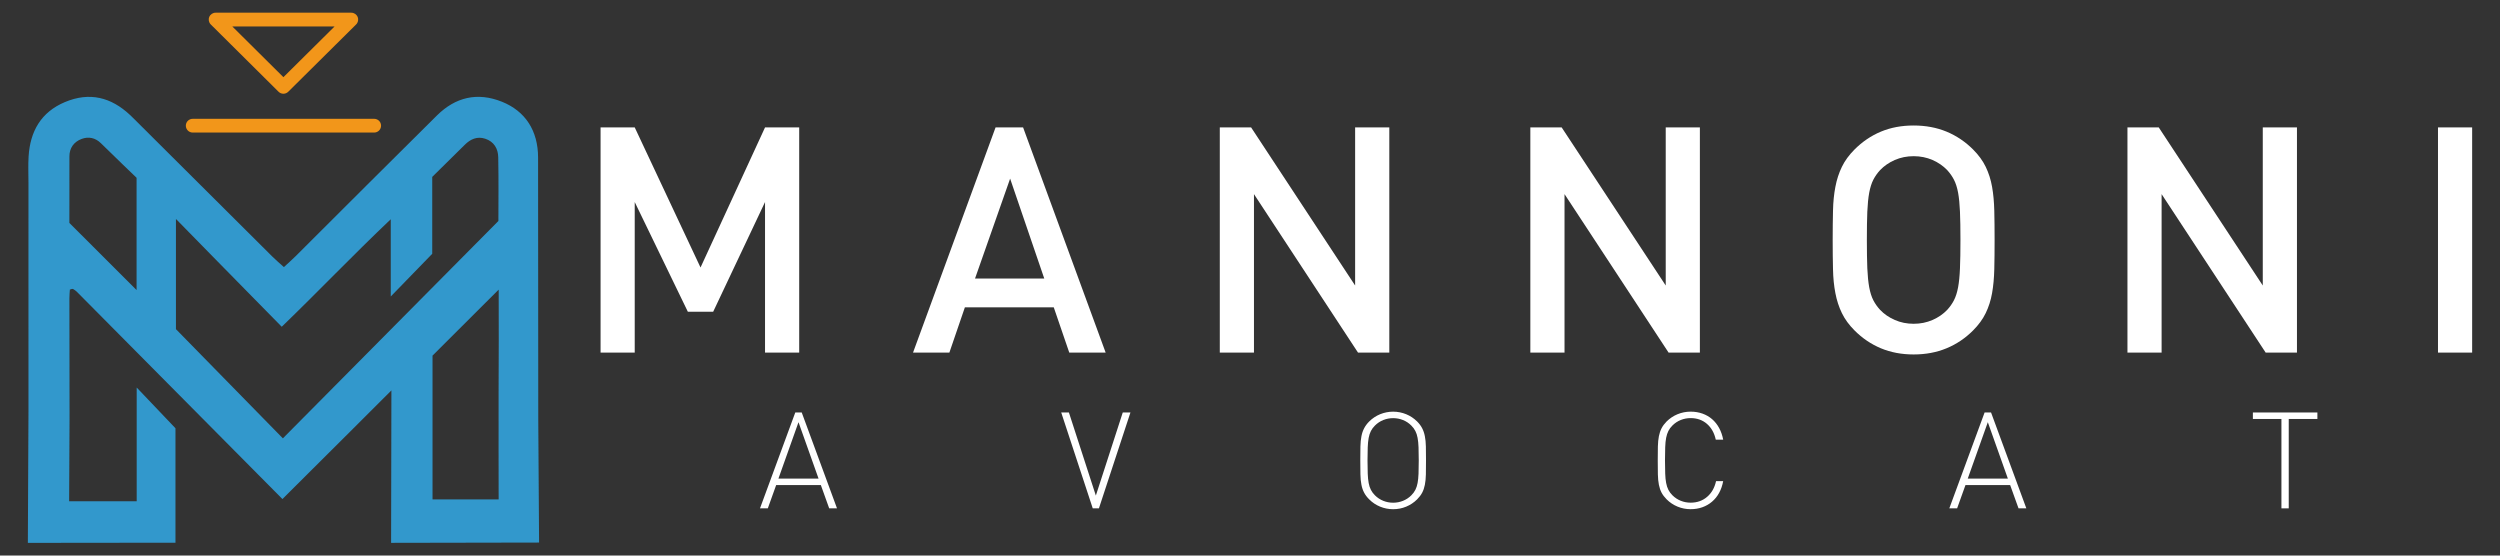 <?xml version="1.0" encoding="utf-8"?>
<!-- Generator: Adobe Illustrator 16.0.0, SVG Export Plug-In . SVG Version: 6.00 Build 0)  -->
<!DOCTYPE svg PUBLIC "-//W3C//DTD SVG 1.1//EN" "http://www.w3.org/Graphics/SVG/1.1/DTD/svg11.dtd">
<svg version="1.1" xmlns="http://www.w3.org/2000/svg" xmlns:xlink="http://www.w3.org/1999/xlink" x="0px" y="0px" width="162px"
	 height="36px" viewBox="0 0 162 36" enable-background="new 0 0 162 36" xml:space="preserve">
<rect x="0" y="0" width="162" height="36" fill="#333333" stroke="none"/>
<g id="Calque_1">
</g>
<g id="Calque_2">
	<g>
		<g>
			<path fill="#FFFFFF" d="M49.574,22.847v-9.755l-3.361,7.11h-1.64l-3.443-7.11v9.755h-2.213V8.255h2.213l4.264,9.079l4.181-9.079
				h2.213v14.592H49.574z"/>
			<path fill="#FFFFFF" d="M69.288,22.847l-1.004-2.931h-5.76l-1.004,2.931h-2.355l5.348-14.592h1.783l5.35,14.592H69.288z
				 M65.456,11.575l-2.275,6.476h4.488L65.456,11.575z"/>
			<path fill="#FFFFFF" d="M87.998,22.847l-6.741-10.268v10.268h-2.214V8.255h2.028l6.741,10.246V8.255h2.215v14.592H87.998z"/>
			<path fill="#FFFFFF" d="M108.123,22.847l-6.742-10.268v10.268h-2.215V8.255h2.029l6.744,10.246V8.255h2.213v14.592H108.123z"/>
			<path fill="#FFFFFF" d="M129.23,17.446c-0.014,0.567-0.061,1.083-0.143,1.548c-0.082,0.464-0.219,0.895-0.41,1.291
				s-0.465,0.771-0.82,1.127c-0.506,0.506-1.078,0.892-1.721,1.157c-0.643,0.267-1.352,0.4-2.133,0.4
				c-0.777,0-1.484-0.134-2.121-0.4c-0.635-0.266-1.205-0.651-1.709-1.157c-0.355-0.355-0.629-0.73-0.82-1.127
				c-0.193-0.396-0.332-0.827-0.42-1.291c-0.09-0.465-0.143-0.98-0.154-1.548c-0.014-0.566-0.021-1.199-0.021-1.896
				s0.008-1.329,0.021-1.896c0.012-0.567,0.064-1.083,0.154-1.547c0.088-0.465,0.227-0.896,0.42-1.292
				c0.191-0.396,0.465-0.771,0.82-1.127c0.504-0.505,1.074-0.892,1.709-1.158c0.637-0.266,1.344-0.398,2.121-0.398
				c0.781,0,1.49,0.133,2.133,0.398c0.643,0.267,1.215,0.653,1.721,1.158c0.355,0.355,0.629,0.73,0.82,1.127s0.328,0.827,0.41,1.292
				c0.082,0.464,0.129,0.979,0.143,1.547c0.014,0.566,0.02,1.199,0.02,1.896S129.244,16.88,129.23,17.446z M127.006,13.717
				c-0.02-0.484-0.061-0.895-0.121-1.229c-0.063-0.335-0.15-0.615-0.268-0.84c-0.115-0.226-0.264-0.435-0.439-0.626
				c-0.26-0.272-0.578-0.491-0.953-0.656c-0.377-0.163-0.783-0.245-1.221-0.245c-0.436,0-0.842,0.082-1.219,0.245
				c-0.375,0.165-0.693,0.384-0.953,0.656c-0.178,0.191-0.324,0.4-0.441,0.626c-0.115,0.225-0.203,0.505-0.266,0.84
				c-0.061,0.335-0.102,0.745-0.123,1.229c-0.02,0.484-0.029,1.097-0.029,1.834s0.01,1.349,0.029,1.834
				c0.021,0.485,0.063,0.896,0.123,1.23c0.063,0.334,0.15,0.614,0.266,0.84c0.117,0.225,0.264,0.434,0.441,0.625
				c0.26,0.273,0.578,0.491,0.953,0.655c0.377,0.164,0.783,0.246,1.219,0.246c0.438,0,0.844-0.082,1.221-0.246
				c0.375-0.164,0.693-0.382,0.953-0.655c0.176-0.191,0.324-0.4,0.439-0.625c0.117-0.226,0.205-0.506,0.268-0.84
				c0.061-0.335,0.102-0.745,0.121-1.23c0.021-0.485,0.031-1.097,0.031-1.834S127.027,14.201,127.006,13.717z"/>
			<path fill="#FFFFFF" d="M146.814,22.847l-6.742-10.268v10.268h-2.213V8.255h2.027l6.742,10.246V8.255h2.215v14.592H146.814z"/>
			<path fill="#FFFFFF" d="M157.982,22.847V8.255h2.213v14.592H157.982z"/>
		</g>
		<g>
			<path fill="#FFFFFF" d="M53.732,32.942l-0.541-1.509h-2.896l-0.541,1.509h-0.507l2.287-6.213h0.418l2.286,6.213H53.732z
				 M51.743,27.358l-1.301,3.656h2.601L51.743,27.358z"/>
			<path fill="#FFFFFF" d="M71.21,32.942h-0.4l-2.043-6.213h0.498l1.746,5.385l1.744-5.385h0.498L71.21,32.942z"/>
			<path fill="#FFFFFF" d="M92.397,30.743c-0.006,0.257-0.027,0.48-0.066,0.673c-0.037,0.19-0.096,0.362-0.174,0.51
				c-0.078,0.148-0.188,0.293-0.326,0.431c-0.205,0.205-0.441,0.362-0.709,0.473s-0.549,0.166-0.846,0.166s-0.578-0.056-0.846-0.166
				s-0.504-0.268-0.707-0.473c-0.141-0.138-0.248-0.282-0.326-0.431c-0.08-0.147-0.139-0.319-0.176-0.51
				c-0.039-0.192-0.061-0.416-0.066-0.673c-0.006-0.256-0.008-0.559-0.008-0.906c0-0.35,0.002-0.651,0.008-0.904
				s0.027-0.476,0.066-0.667c0.037-0.192,0.096-0.364,0.176-0.515c0.078-0.151,0.186-0.298,0.326-0.438
				c0.203-0.203,0.439-0.36,0.707-0.471c0.268-0.109,0.549-0.166,0.846-0.166s0.578,0.057,0.846,0.166
				c0.268,0.11,0.504,0.268,0.709,0.471c0.139,0.14,0.248,0.286,0.326,0.438c0.078,0.15,0.137,0.322,0.174,0.515
				c0.039,0.191,0.061,0.414,0.066,0.667s0.008,0.555,0.008,0.904C92.405,30.185,92.403,30.487,92.397,30.743z M91.921,28.986
				c-0.008-0.236-0.029-0.44-0.061-0.612c-0.031-0.171-0.08-0.319-0.145-0.445c-0.064-0.125-0.15-0.243-0.262-0.353
				c-0.156-0.157-0.336-0.277-0.541-0.358c-0.203-0.081-0.416-0.122-0.637-0.122s-0.434,0.041-0.637,0.122s-0.385,0.201-0.541,0.358
				c-0.111,0.109-0.199,0.228-0.262,0.353c-0.064,0.126-0.113,0.274-0.145,0.445c-0.031,0.172-0.053,0.376-0.061,0.612
				c-0.01,0.234-0.014,0.519-0.014,0.851c0,0.331,0.004,0.614,0.014,0.851c0.008,0.235,0.029,0.438,0.061,0.61
				c0.031,0.171,0.08,0.32,0.145,0.445c0.063,0.124,0.15,0.242,0.262,0.354c0.156,0.156,0.338,0.275,0.541,0.357
				c0.203,0.081,0.416,0.122,0.637,0.122s0.434-0.041,0.637-0.122c0.205-0.082,0.385-0.201,0.541-0.357
				c0.111-0.111,0.197-0.229,0.262-0.354c0.064-0.125,0.113-0.274,0.145-0.445c0.031-0.172,0.053-0.375,0.061-0.61
				c0.01-0.236,0.014-0.52,0.014-0.851C91.935,29.505,91.931,29.221,91.921,28.986z"/>
			<path fill="#FFFFFF" d="M111.401,31.935c-0.121,0.225-0.275,0.414-0.459,0.571c-0.182,0.157-0.391,0.278-0.627,0.363
				c-0.236,0.084-0.49,0.126-0.764,0.126c-0.297,0-0.58-0.056-0.846-0.166c-0.268-0.11-0.504-0.268-0.709-0.473
				c-0.137-0.138-0.248-0.282-0.326-0.431c-0.078-0.147-0.137-0.319-0.174-0.51c-0.037-0.192-0.061-0.416-0.066-0.673
				c-0.006-0.256-0.008-0.559-0.008-0.906c0-0.35,0.002-0.651,0.008-0.904s0.029-0.476,0.066-0.667
				c0.037-0.192,0.096-0.364,0.174-0.515c0.078-0.151,0.189-0.298,0.326-0.438c0.205-0.203,0.441-0.36,0.709-0.471
				c0.266-0.109,0.549-0.166,0.846-0.166c0.279,0,0.537,0.043,0.771,0.127c0.236,0.085,0.445,0.205,0.625,0.362
				s0.332,0.348,0.453,0.571c0.123,0.224,0.209,0.477,0.262,0.755h-0.48c-0.094-0.43-0.283-0.771-0.57-1.021
				c-0.289-0.251-0.643-0.376-1.061-0.376c-0.221,0-0.434,0.041-0.637,0.122s-0.385,0.201-0.541,0.358
				c-0.111,0.109-0.199,0.228-0.262,0.353c-0.064,0.126-0.111,0.274-0.145,0.445c-0.033,0.172-0.053,0.376-0.061,0.612
				c-0.01,0.234-0.014,0.519-0.014,0.851c0,0.331,0.004,0.614,0.014,0.851c0.008,0.235,0.027,0.438,0.061,0.61
				c0.033,0.171,0.08,0.32,0.145,0.445c0.063,0.124,0.15,0.242,0.262,0.354c0.156,0.156,0.338,0.275,0.541,0.357
				c0.203,0.081,0.416,0.122,0.637,0.122c0.418,0,0.775-0.125,1.068-0.376c0.295-0.25,0.486-0.59,0.582-1.021h0.461
				C111.61,31.459,111.524,31.711,111.401,31.935z"/>
			<path fill="#FFFFFF" d="M130.801,32.942l-0.543-1.509h-2.896l-0.541,1.509h-0.506l2.287-6.213h0.418l2.287,6.213H130.801z
				 M128.811,27.358l-1.301,3.656h2.6L128.811,27.358z"/>
			<path fill="#FFFFFF" d="M148.31,27.149v5.793h-0.473v-5.793h-1.85v-0.42h4.18v0.42H148.31z"/>
		</g>
		<g>
			<path fill-rule="evenodd" clip-rule="evenodd" fill="#3298CC" d="M1.805,35.178l0.04-8.494c0,0-0.001-9.922-0.001-14.883
				c0-0.555-0.026-1.111,0.009-1.665c0.102-1.623,0.799-2.867,2.355-3.522c1.593-0.67,2.989-0.316,4.222,0.84
				c0.214,0.202,0.419,0.412,0.627,0.619c2.867,2.856,5.734,5.713,8.604,8.566c0.224,0.223,0.466,0.425,0.735,0.669
				c0.291-0.27,0.533-0.481,0.76-0.707c3.053-3.04,6.094-6.092,9.159-9.12c1.198-1.184,2.616-1.529,4.216-0.886
				c1.504,0.605,2.332,1.863,2.336,3.606c0.008,5.646,0.012,16.939,0.012,16.939l0.053,8.018l-9.589,0.018l0.02-9.878
				c0,0-4.741,4.739-7.062,7.04c-4.499-4.536-8.911-8.985-13.325-13.434c-0.067-0.068-0.152-0.12-0.233-0.172
				c-0.022-0.016-0.062-0.011-0.092-0.006c-0.029,0.003-0.059,0.019-0.125,0.041c-0.01,0.177-0.03,0.371-0.03,0.563
				c-0.002,2.578,0.01,7.734,0.01,7.734L4.48,32.484l4.378-0.002c0,0,0-4.89,0-7.37c0.889,0.933,1.666,1.75,2.513,2.64
				c0,2.347,0,7.415,0,7.415L1.805,35.178z M32.296,14.32c0-1.137,0.019-2.633-0.01-4.129c-0.01-0.554-0.271-1.014-0.842-1.201
				c-0.521-0.171-0.953,0.021-1.326,0.392c-0.695,0.688-1.393,1.373-2.109,2.081c0,1.74,0,3.464,0,4.982
				c-0.959,0.987-1.787,1.84-2.688,2.768c0-1.63,0-3.181,0-5.005c-2.468,2.343-4.654,4.638-7.064,6.966
				c-2.238-2.268-6.856-6.985-6.856-6.985v7.14c0,0,4.692,4.798,6.929,7.076C22.909,23.785,27.495,19.161,32.296,14.32z
				 M28.028,23.043c0,2.876,0,9.317,0,9.317l4.284-0.001c0,0-0.011-6.125-0.003-7.036c0.02-2.181,0.006-4.36,0.006-6.556
				C30.911,20.17,29.562,21.515,28.028,23.043z M6.544,9.286c-0.363-0.36-0.806-0.453-1.26-0.281
				c-0.492,0.187-0.785,0.577-0.786,1.128c-0.005,1.529-0.002,3.058-0.002,4.313c1.516,1.518,4.354,4.35,4.354,4.35V11.52
				C8.85,11.52,7.307,10.041,6.544,9.286z"/>
			<g>
				<path fill="#F2961A" d="M18.364,6.074c-0.113,0-0.227-0.043-0.314-0.129l-4.392-4.36c-0.129-0.128-0.167-0.319-0.099-0.486
					s0.231-0.276,0.412-0.276h8.792c0.181,0,0.343,0.109,0.412,0.276s0.03,0.358-0.099,0.486l-4.398,4.36
					C18.591,6.031,18.478,6.074,18.364,6.074z M15.053,1.714l3.312,3.287l3.316-3.287H15.053z"/>
				<path fill="#F2961A" d="M24.247,8.59h-11.76c-0.245,0-0.445-0.2-0.445-0.446s0.2-0.445,0.445-0.445h11.76
					c0.246,0,0.446,0.199,0.446,0.445S24.493,8.59,24.247,8.59z"/>
			</g>
		</g>
	</g>
</g>
</svg>
